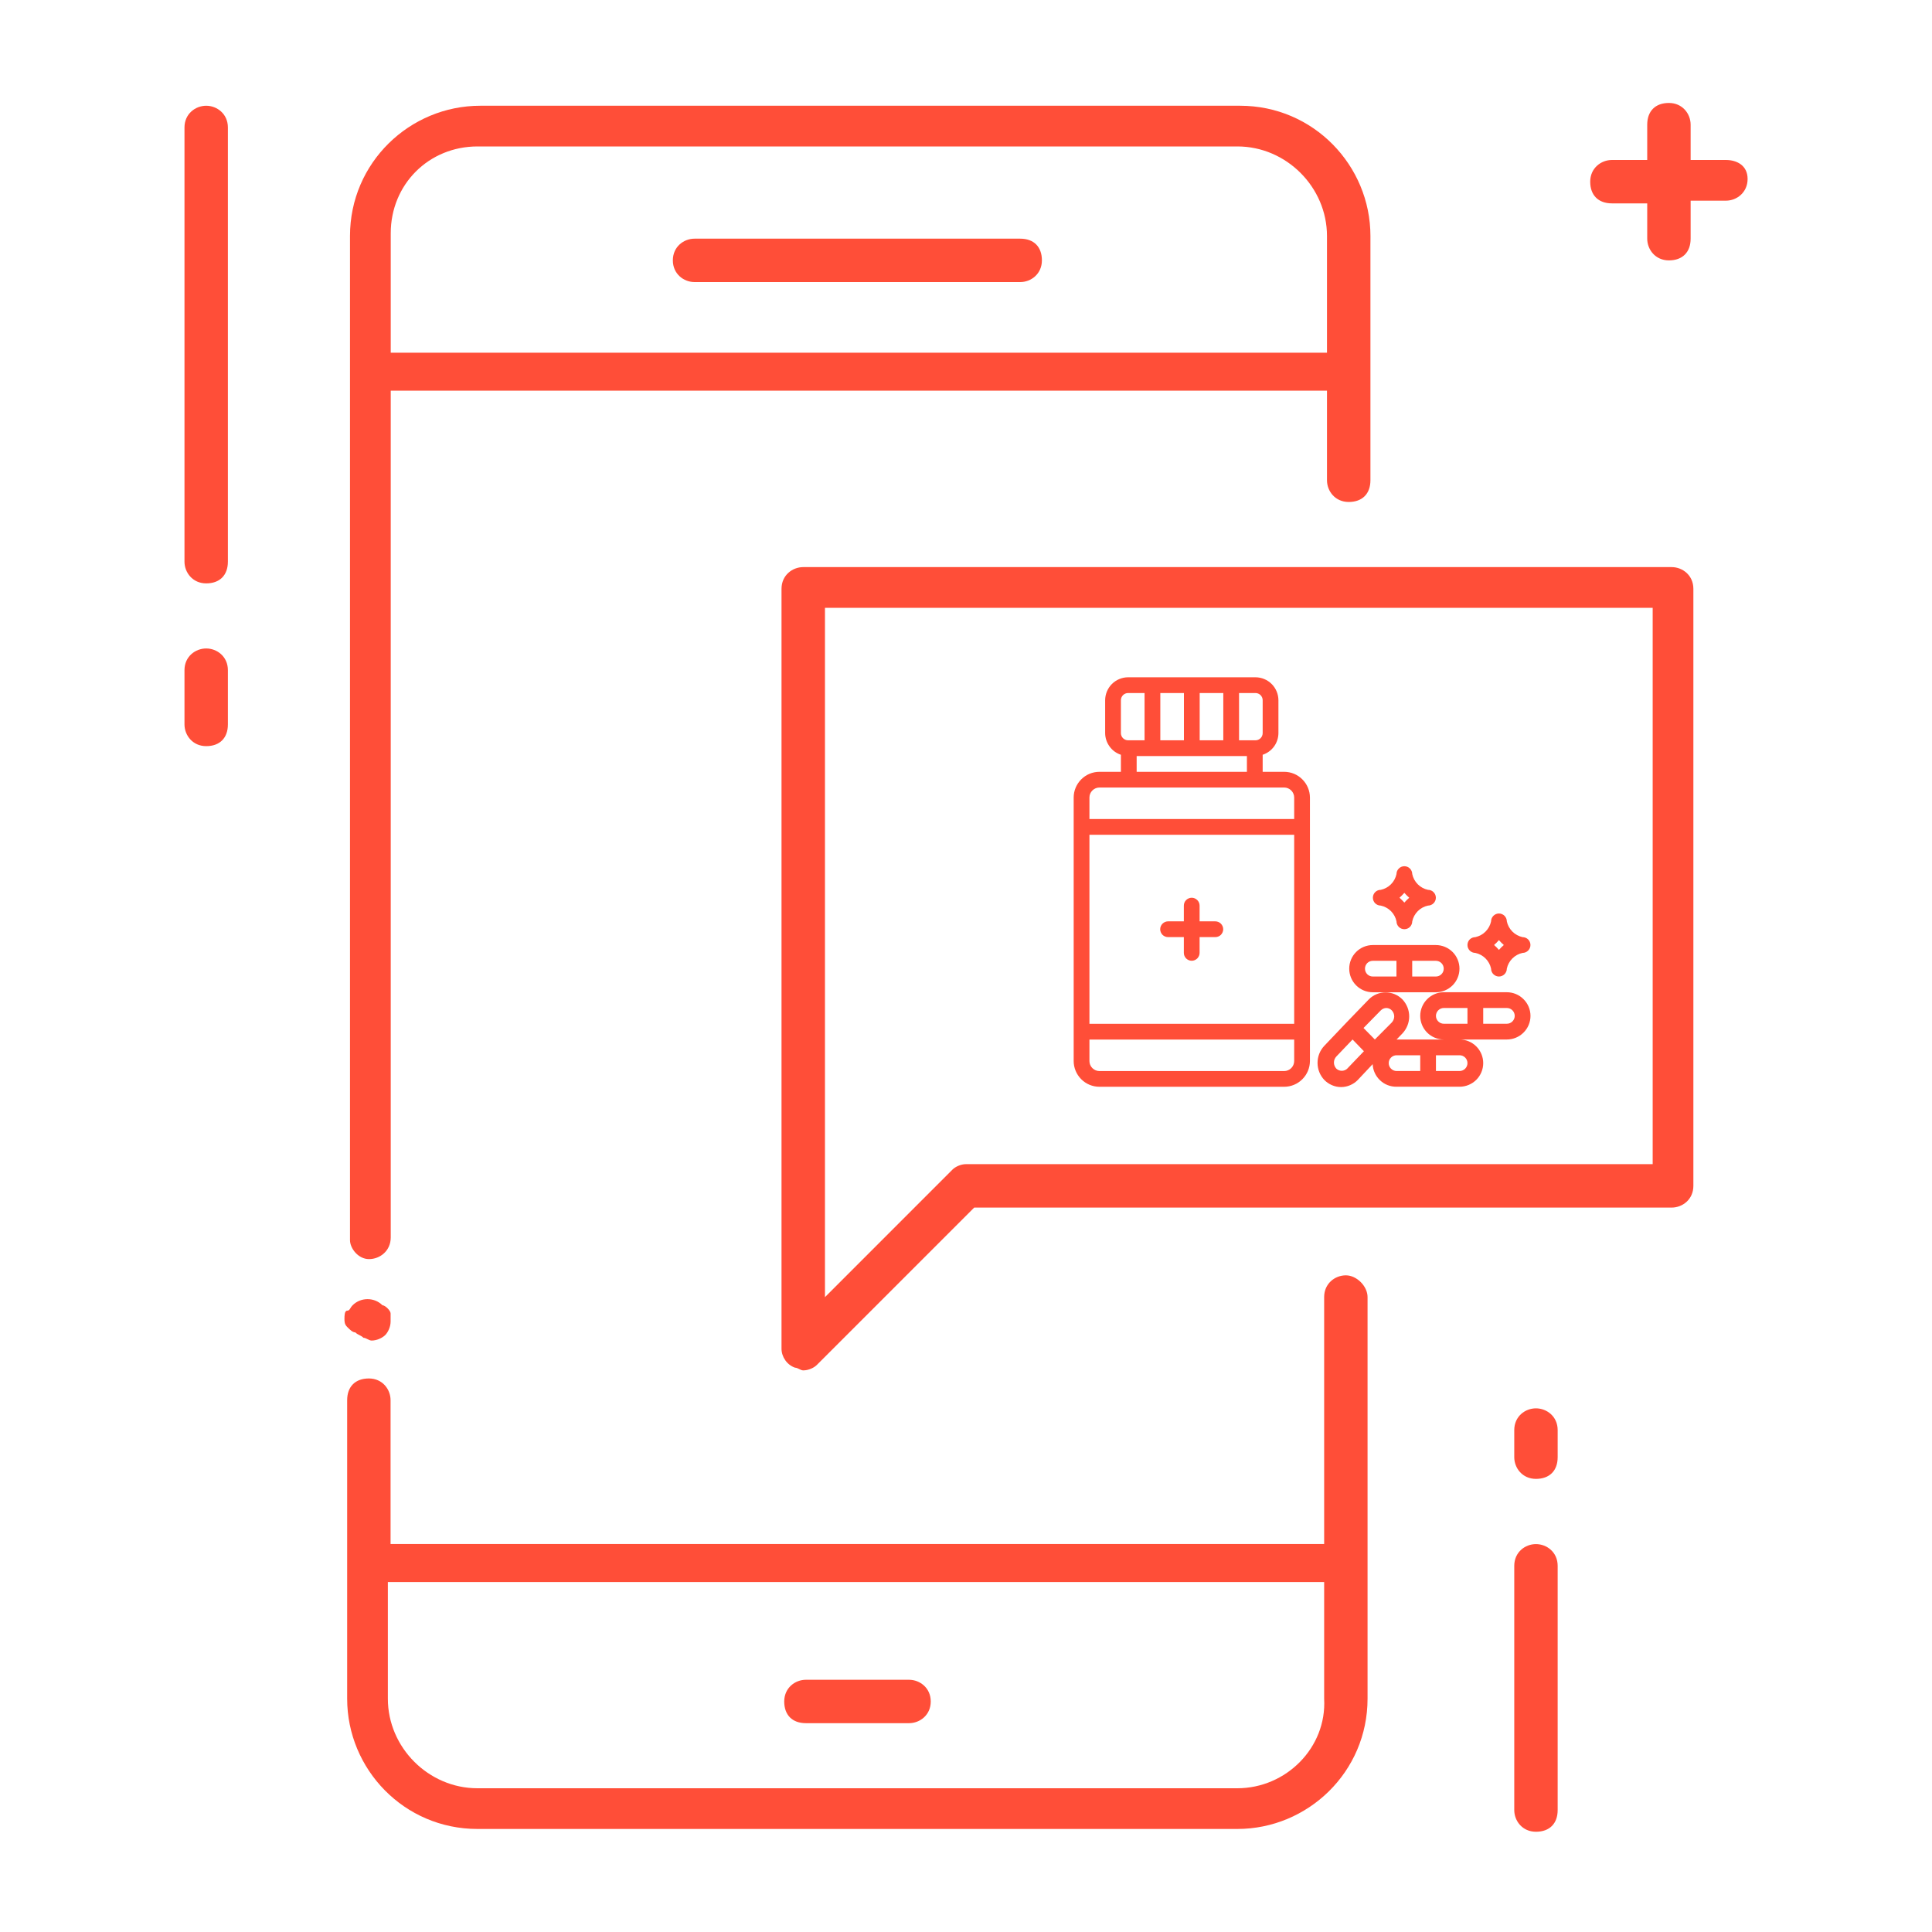 <svg width="45" height="45" viewBox="0 0 45 45" fill="none" xmlns="http://www.w3.org/2000/svg">
<path d="M4.803 2.463C4.55 2.463 4.297 2.653 4.297 2.969V13.082C4.297 13.335 4.487 13.588 4.803 13.588C5.119 13.588 5.308 13.398 5.308 13.082V2.969C5.308 2.653 5.055 2.463 4.803 2.463Z" fill="#FF4E38"/>
<path d="M4.803 15.104C4.55 15.104 4.297 15.293 4.297 15.609V16.873C4.297 17.126 4.487 17.379 4.803 17.379C5.119 17.379 5.308 17.189 5.308 16.873V15.609C5.308 15.293 5.055 15.104 4.803 15.104Z" fill="#FF4E38"/>
<path d="M35.775 35.965C35.522 35.965 35.27 36.154 35.27 36.471V42.16C35.27 42.412 35.459 42.665 35.775 42.665C36.091 42.665 36.281 42.476 36.281 42.16V36.471C36.281 36.154 36.028 35.965 35.775 35.965Z" fill="#FF4E38"/>
<path d="M35.775 32.803C35.522 32.803 35.27 32.992 35.27 33.309V33.941C35.27 34.193 35.459 34.446 35.775 34.446C36.091 34.446 36.281 34.257 36.281 33.941V33.309C36.281 32.992 36.028 32.803 35.775 32.803Z" fill="#FF4E38"/>
<path d="M40.2 3.726H39.378V2.904C39.378 2.651 39.188 2.398 38.872 2.398C38.556 2.398 38.367 2.588 38.367 2.904V3.726H37.545C37.292 3.726 37.039 3.916 37.039 4.232C37.039 4.548 37.229 4.737 37.545 4.737H38.367V5.559C38.367 5.812 38.556 6.065 38.872 6.065C39.188 6.065 39.378 5.875 39.378 5.559V4.674H40.2C40.452 4.674 40.705 4.484 40.705 4.168C40.705 3.852 40.452 3.726 40.2 3.726Z" fill="#FF4E38"/>
<path d="M31.348 29.705C31.095 29.705 30.842 29.895 30.842 30.211V35.963H9.097V32.613C9.097 32.36 8.908 32.107 8.592 32.107C8.276 32.107 8.086 32.297 8.086 32.613V39.566C8.086 41.209 9.413 42.6 11.12 42.6H28.819C30.462 42.6 31.853 41.273 31.853 39.566V30.211C31.853 29.958 31.6 29.705 31.348 29.705ZM28.819 41.652H11.12C9.982 41.652 9.034 40.704 9.034 39.566V36.848H30.842V39.566C30.905 40.704 29.957 41.652 28.819 41.652Z" fill="#FF4E38"/>
<path d="M8.595 29.327C8.848 29.327 9.101 29.138 9.101 28.822V9.1H30.908V11.186C30.908 11.439 31.098 11.692 31.414 11.692C31.73 11.692 31.92 11.502 31.92 11.186V5.497C31.92 3.854 30.592 2.463 28.885 2.463H11.186C9.543 2.463 8.152 3.79 8.152 5.497V28.885C8.152 29.075 8.342 29.327 8.595 29.327ZM11.123 3.411H28.822C29.96 3.411 30.908 4.359 30.908 5.497V8.215H9.101V5.434C9.101 4.296 9.985 3.411 11.123 3.411Z" fill="#FF4E38"/>
<path d="M16.177 6.57H23.763C24.016 6.57 24.268 6.38 24.268 6.064C24.268 5.748 24.079 5.559 23.763 5.559H16.177C15.925 5.559 15.672 5.748 15.672 6.064C15.672 6.38 15.925 6.57 16.177 6.57Z" fill="#FF4E38"/>
<path d="M21.173 39.125H18.771C18.518 39.125 18.266 39.315 18.266 39.631C18.266 39.947 18.455 40.136 18.771 40.136H21.173C21.426 40.136 21.679 39.947 21.679 39.631C21.679 39.315 21.426 39.125 21.173 39.125Z" fill="#FF4E38"/>
<path d="M38.936 13.209H18.709C18.456 13.209 18.203 13.399 18.203 13.715V31.414C18.203 31.603 18.33 31.793 18.519 31.856C18.582 31.856 18.646 31.919 18.709 31.919C18.835 31.919 18.962 31.856 19.025 31.793L22.691 28.127H38.936C39.189 28.127 39.442 27.937 39.442 27.621V13.715C39.442 13.399 39.189 13.209 38.936 13.209ZM38.494 27.115H22.502C22.375 27.115 22.249 27.178 22.185 27.242L19.215 30.213V14.157H38.494V27.115Z" fill="#FF4E38"/>
<path d="M8.276 31.034C8.339 31.097 8.403 31.097 8.466 31.16C8.529 31.16 8.592 31.224 8.656 31.224C8.782 31.224 8.908 31.16 8.972 31.097C9.035 31.034 9.098 30.908 9.098 30.781C9.098 30.718 9.098 30.655 9.098 30.592C9.098 30.528 8.972 30.402 8.908 30.402C8.719 30.212 8.403 30.212 8.213 30.402C8.15 30.465 8.15 30.528 8.087 30.528C8.023 30.528 8.023 30.655 8.023 30.718C8.023 30.781 8.023 30.845 8.087 30.908C8.15 30.971 8.213 31.034 8.276 31.034Z" fill="#FF4E38"/>
<path d="M29.911 17.977H29.41V17.58C29.516 17.545 29.609 17.478 29.675 17.387C29.741 17.297 29.776 17.188 29.777 17.076V16.309C29.776 16.168 29.72 16.032 29.62 15.932C29.52 15.832 29.384 15.776 29.243 15.775H26.275C26.134 15.776 25.998 15.832 25.898 15.932C25.798 16.032 25.742 16.168 25.741 16.309V17.076C25.742 17.188 25.778 17.297 25.844 17.387C25.909 17.478 26.002 17.545 26.108 17.58V17.977H25.608C25.449 17.977 25.296 18.04 25.184 18.153C25.072 18.265 25.008 18.417 25.008 18.576V24.714C25.008 24.872 25.072 25.025 25.184 25.137C25.296 25.25 25.449 25.313 25.608 25.313H29.911C30.07 25.313 30.222 25.25 30.334 25.137C30.447 25.025 30.51 24.872 30.511 24.714V18.576C30.51 18.417 30.447 18.265 30.334 18.153C30.222 18.04 30.07 17.977 29.911 17.977ZM25.375 19.444H30.144V23.846H25.375V19.444ZM29.41 16.309V17.076C29.41 17.12 29.392 17.163 29.361 17.194C29.33 17.225 29.287 17.243 29.243 17.243H28.86V16.142H29.243C29.287 16.142 29.33 16.16 29.361 16.191C29.392 16.223 29.41 16.265 29.41 16.309ZM27.943 17.243V16.142H28.493V17.243H27.943ZM27.026 17.243V16.142H27.576V17.243H27.026ZM26.108 16.309C26.108 16.265 26.126 16.223 26.157 16.191C26.189 16.16 26.231 16.142 26.275 16.142H26.659V17.243H26.275C26.231 17.243 26.189 17.225 26.157 17.194C26.126 17.163 26.108 17.12 26.108 17.076V16.309ZM26.475 17.61H29.043V17.977H26.475V17.61ZM25.608 18.343H29.911C29.973 18.343 30.032 18.368 30.076 18.412C30.119 18.455 30.144 18.515 30.144 18.576V19.077H25.375V18.576C25.375 18.515 25.399 18.455 25.443 18.412C25.487 18.368 25.546 18.343 25.608 18.343ZM29.911 24.947H25.608C25.546 24.947 25.487 24.922 25.443 24.878C25.399 24.835 25.375 24.775 25.375 24.714V24.213H30.144V24.714C30.144 24.775 30.119 24.835 30.076 24.878C30.032 24.922 29.973 24.947 29.911 24.947Z" fill="#FF4E38"/>
<path d="M28.307 21.46H27.941V21.094C27.941 21.045 27.921 20.998 27.887 20.964C27.852 20.93 27.806 20.91 27.757 20.91C27.709 20.91 27.662 20.93 27.627 20.964C27.593 20.998 27.574 21.045 27.574 21.094V21.46H27.207C27.158 21.46 27.112 21.48 27.077 21.514C27.043 21.549 27.023 21.595 27.023 21.644C27.023 21.692 27.043 21.739 27.077 21.774C27.112 21.808 27.158 21.827 27.207 21.827H27.574V22.194C27.574 22.243 27.593 22.289 27.627 22.324C27.662 22.358 27.709 22.378 27.757 22.378C27.806 22.378 27.852 22.358 27.887 22.324C27.921 22.289 27.941 22.243 27.941 22.194V21.827H28.307C28.356 21.827 28.403 21.808 28.437 21.774C28.471 21.739 28.491 21.692 28.491 21.644C28.491 21.595 28.471 21.549 28.437 21.514C28.403 21.48 28.356 21.46 28.307 21.46Z" fill="#FF4E38"/>
<path d="M31.976 23.112H33.443C33.589 23.112 33.729 23.054 33.833 22.951C33.936 22.848 33.994 22.708 33.994 22.562C33.994 22.416 33.936 22.276 33.833 22.173C33.729 22.07 33.589 22.012 33.443 22.012H31.976C31.83 22.012 31.69 22.07 31.587 22.173C31.484 22.276 31.426 22.416 31.426 22.562C31.426 22.708 31.484 22.848 31.587 22.951C31.69 23.054 31.83 23.112 31.976 23.112ZM33.627 22.562C33.627 22.611 33.608 22.657 33.573 22.692C33.539 22.726 33.492 22.745 33.443 22.745H32.893V22.379H33.443C33.492 22.379 33.539 22.398 33.573 22.432C33.608 22.467 33.627 22.513 33.627 22.562ZM31.976 22.379H32.526V22.745H31.976C31.927 22.745 31.881 22.726 31.846 22.692C31.812 22.657 31.793 22.611 31.793 22.562C31.793 22.513 31.812 22.467 31.846 22.432C31.881 22.398 31.927 22.379 31.976 22.379Z" fill="#FF4E38"/>
<path d="M35.097 23.111H33.63C33.484 23.111 33.344 23.169 33.241 23.273C33.138 23.376 33.08 23.516 33.08 23.662C33.08 23.808 33.138 23.948 33.241 24.051C33.344 24.154 33.484 24.212 33.63 24.212H32.529L32.665 24.071C32.766 23.964 32.823 23.822 32.823 23.674C32.823 23.527 32.766 23.385 32.665 23.278C32.614 23.226 32.553 23.185 32.486 23.157C32.418 23.129 32.346 23.115 32.273 23.115C32.2 23.115 32.128 23.129 32.061 23.157C31.994 23.185 31.933 23.226 31.882 23.278L31.368 23.81L30.845 24.36C30.744 24.467 30.688 24.609 30.688 24.757C30.688 24.904 30.744 25.046 30.845 25.153C30.896 25.206 30.957 25.247 31.024 25.276C31.091 25.305 31.163 25.32 31.236 25.32C31.309 25.32 31.381 25.305 31.448 25.276C31.516 25.247 31.576 25.206 31.627 25.153L31.972 24.786C31.978 24.929 32.04 25.064 32.144 25.162C32.248 25.261 32.386 25.314 32.529 25.312H33.997C34.143 25.312 34.282 25.254 34.386 25.151C34.489 25.048 34.547 24.908 34.547 24.762C34.547 24.616 34.489 24.476 34.386 24.373C34.282 24.27 34.143 24.212 33.997 24.212H35.097C35.243 24.212 35.383 24.154 35.486 24.051C35.59 23.948 35.648 23.808 35.648 23.662C35.648 23.516 35.59 23.376 35.486 23.273C35.383 23.169 35.243 23.111 35.097 23.111ZM32.162 23.533C32.196 23.499 32.242 23.479 32.291 23.478C32.339 23.479 32.384 23.499 32.417 23.533C32.453 23.571 32.474 23.622 32.474 23.674C32.474 23.727 32.453 23.777 32.417 23.816L32.023 24.212L31.759 23.944L32.162 23.533ZM31.379 24.891C31.345 24.923 31.3 24.941 31.253 24.941C31.206 24.941 31.16 24.923 31.126 24.891C31.09 24.852 31.07 24.802 31.07 24.749C31.07 24.697 31.09 24.646 31.126 24.608L31.504 24.212L31.768 24.485L31.379 24.891ZM32.346 24.762C32.346 24.713 32.365 24.667 32.4 24.632C32.434 24.598 32.481 24.579 32.529 24.579H33.08V24.946H32.529C32.481 24.946 32.434 24.926 32.4 24.892C32.365 24.857 32.346 24.811 32.346 24.762ZM34.18 24.762C34.18 24.811 34.161 24.857 34.126 24.892C34.092 24.926 34.045 24.946 33.997 24.946H33.446V24.579H33.997C34.045 24.579 34.092 24.598 34.126 24.632C34.161 24.667 34.18 24.713 34.18 24.762ZM33.63 23.845C33.581 23.845 33.535 23.826 33.5 23.791C33.466 23.757 33.446 23.71 33.446 23.662C33.446 23.613 33.466 23.566 33.5 23.532C33.535 23.497 33.581 23.478 33.63 23.478H34.18V23.845H33.63ZM35.097 23.845H34.547V23.478H35.097C35.146 23.478 35.193 23.497 35.227 23.532C35.261 23.566 35.281 23.613 35.281 23.662C35.281 23.71 35.261 23.757 35.227 23.791C35.193 23.826 35.146 23.845 35.097 23.845Z" fill="#FF4E38"/>
<path d="M32.16 21.093C32.25 21.112 32.333 21.157 32.398 21.222C32.463 21.287 32.508 21.37 32.527 21.46C32.527 21.508 32.546 21.555 32.581 21.59C32.615 21.624 32.662 21.643 32.71 21.643C32.759 21.643 32.806 21.624 32.84 21.59C32.874 21.555 32.894 21.508 32.894 21.46C32.913 21.37 32.958 21.287 33.023 21.222C33.088 21.157 33.17 21.112 33.261 21.093C33.309 21.093 33.356 21.073 33.39 21.039C33.425 21.005 33.444 20.958 33.444 20.91C33.444 20.861 33.425 20.814 33.39 20.78C33.356 20.745 33.309 20.726 33.261 20.726C33.17 20.707 33.088 20.662 33.023 20.597C32.958 20.532 32.913 20.449 32.894 20.359C32.894 20.311 32.874 20.264 32.84 20.23C32.806 20.195 32.759 20.176 32.71 20.176C32.662 20.176 32.615 20.195 32.581 20.23C32.546 20.264 32.527 20.311 32.527 20.359C32.508 20.449 32.463 20.532 32.398 20.597C32.333 20.662 32.25 20.707 32.16 20.726C32.111 20.726 32.065 20.745 32.03 20.78C31.996 20.814 31.977 20.861 31.977 20.91C31.977 20.958 31.996 21.005 32.03 21.039C32.065 21.073 32.111 21.093 32.16 21.093ZM32.71 20.796C32.745 20.836 32.783 20.874 32.824 20.91C32.783 20.945 32.745 20.983 32.71 21.023C32.675 20.983 32.637 20.945 32.597 20.91C32.637 20.874 32.675 20.836 32.71 20.796Z" fill="#FF4E38"/>
<path d="M34.363 22.195C34.453 22.214 34.536 22.259 34.601 22.324C34.666 22.389 34.711 22.471 34.73 22.561C34.73 22.61 34.749 22.657 34.784 22.691C34.818 22.725 34.865 22.745 34.913 22.745C34.962 22.745 35.009 22.725 35.043 22.691C35.077 22.657 35.097 22.61 35.097 22.561C35.116 22.471 35.161 22.389 35.226 22.324C35.291 22.259 35.374 22.214 35.464 22.195C35.512 22.195 35.559 22.175 35.593 22.141C35.628 22.106 35.647 22.06 35.647 22.011C35.647 21.962 35.628 21.916 35.593 21.881C35.559 21.847 35.512 21.828 35.464 21.828C35.374 21.808 35.291 21.764 35.226 21.698C35.161 21.633 35.116 21.551 35.097 21.461C35.097 21.412 35.077 21.366 35.043 21.331C35.009 21.297 34.962 21.277 34.913 21.277C34.865 21.277 34.818 21.297 34.784 21.331C34.749 21.366 34.73 21.412 34.73 21.461C34.711 21.551 34.666 21.633 34.601 21.698C34.536 21.764 34.453 21.808 34.363 21.828C34.315 21.828 34.268 21.847 34.233 21.881C34.199 21.916 34.18 21.962 34.18 22.011C34.18 22.06 34.199 22.106 34.233 22.141C34.268 22.175 34.315 22.195 34.363 22.195ZM34.913 21.897C34.949 21.938 34.986 21.976 35.027 22.011C34.986 22.046 34.949 22.084 34.913 22.125C34.878 22.084 34.84 22.046 34.8 22.011C34.84 21.976 34.878 21.938 34.913 21.897Z" fill="#FF4E38"/>
</svg>
